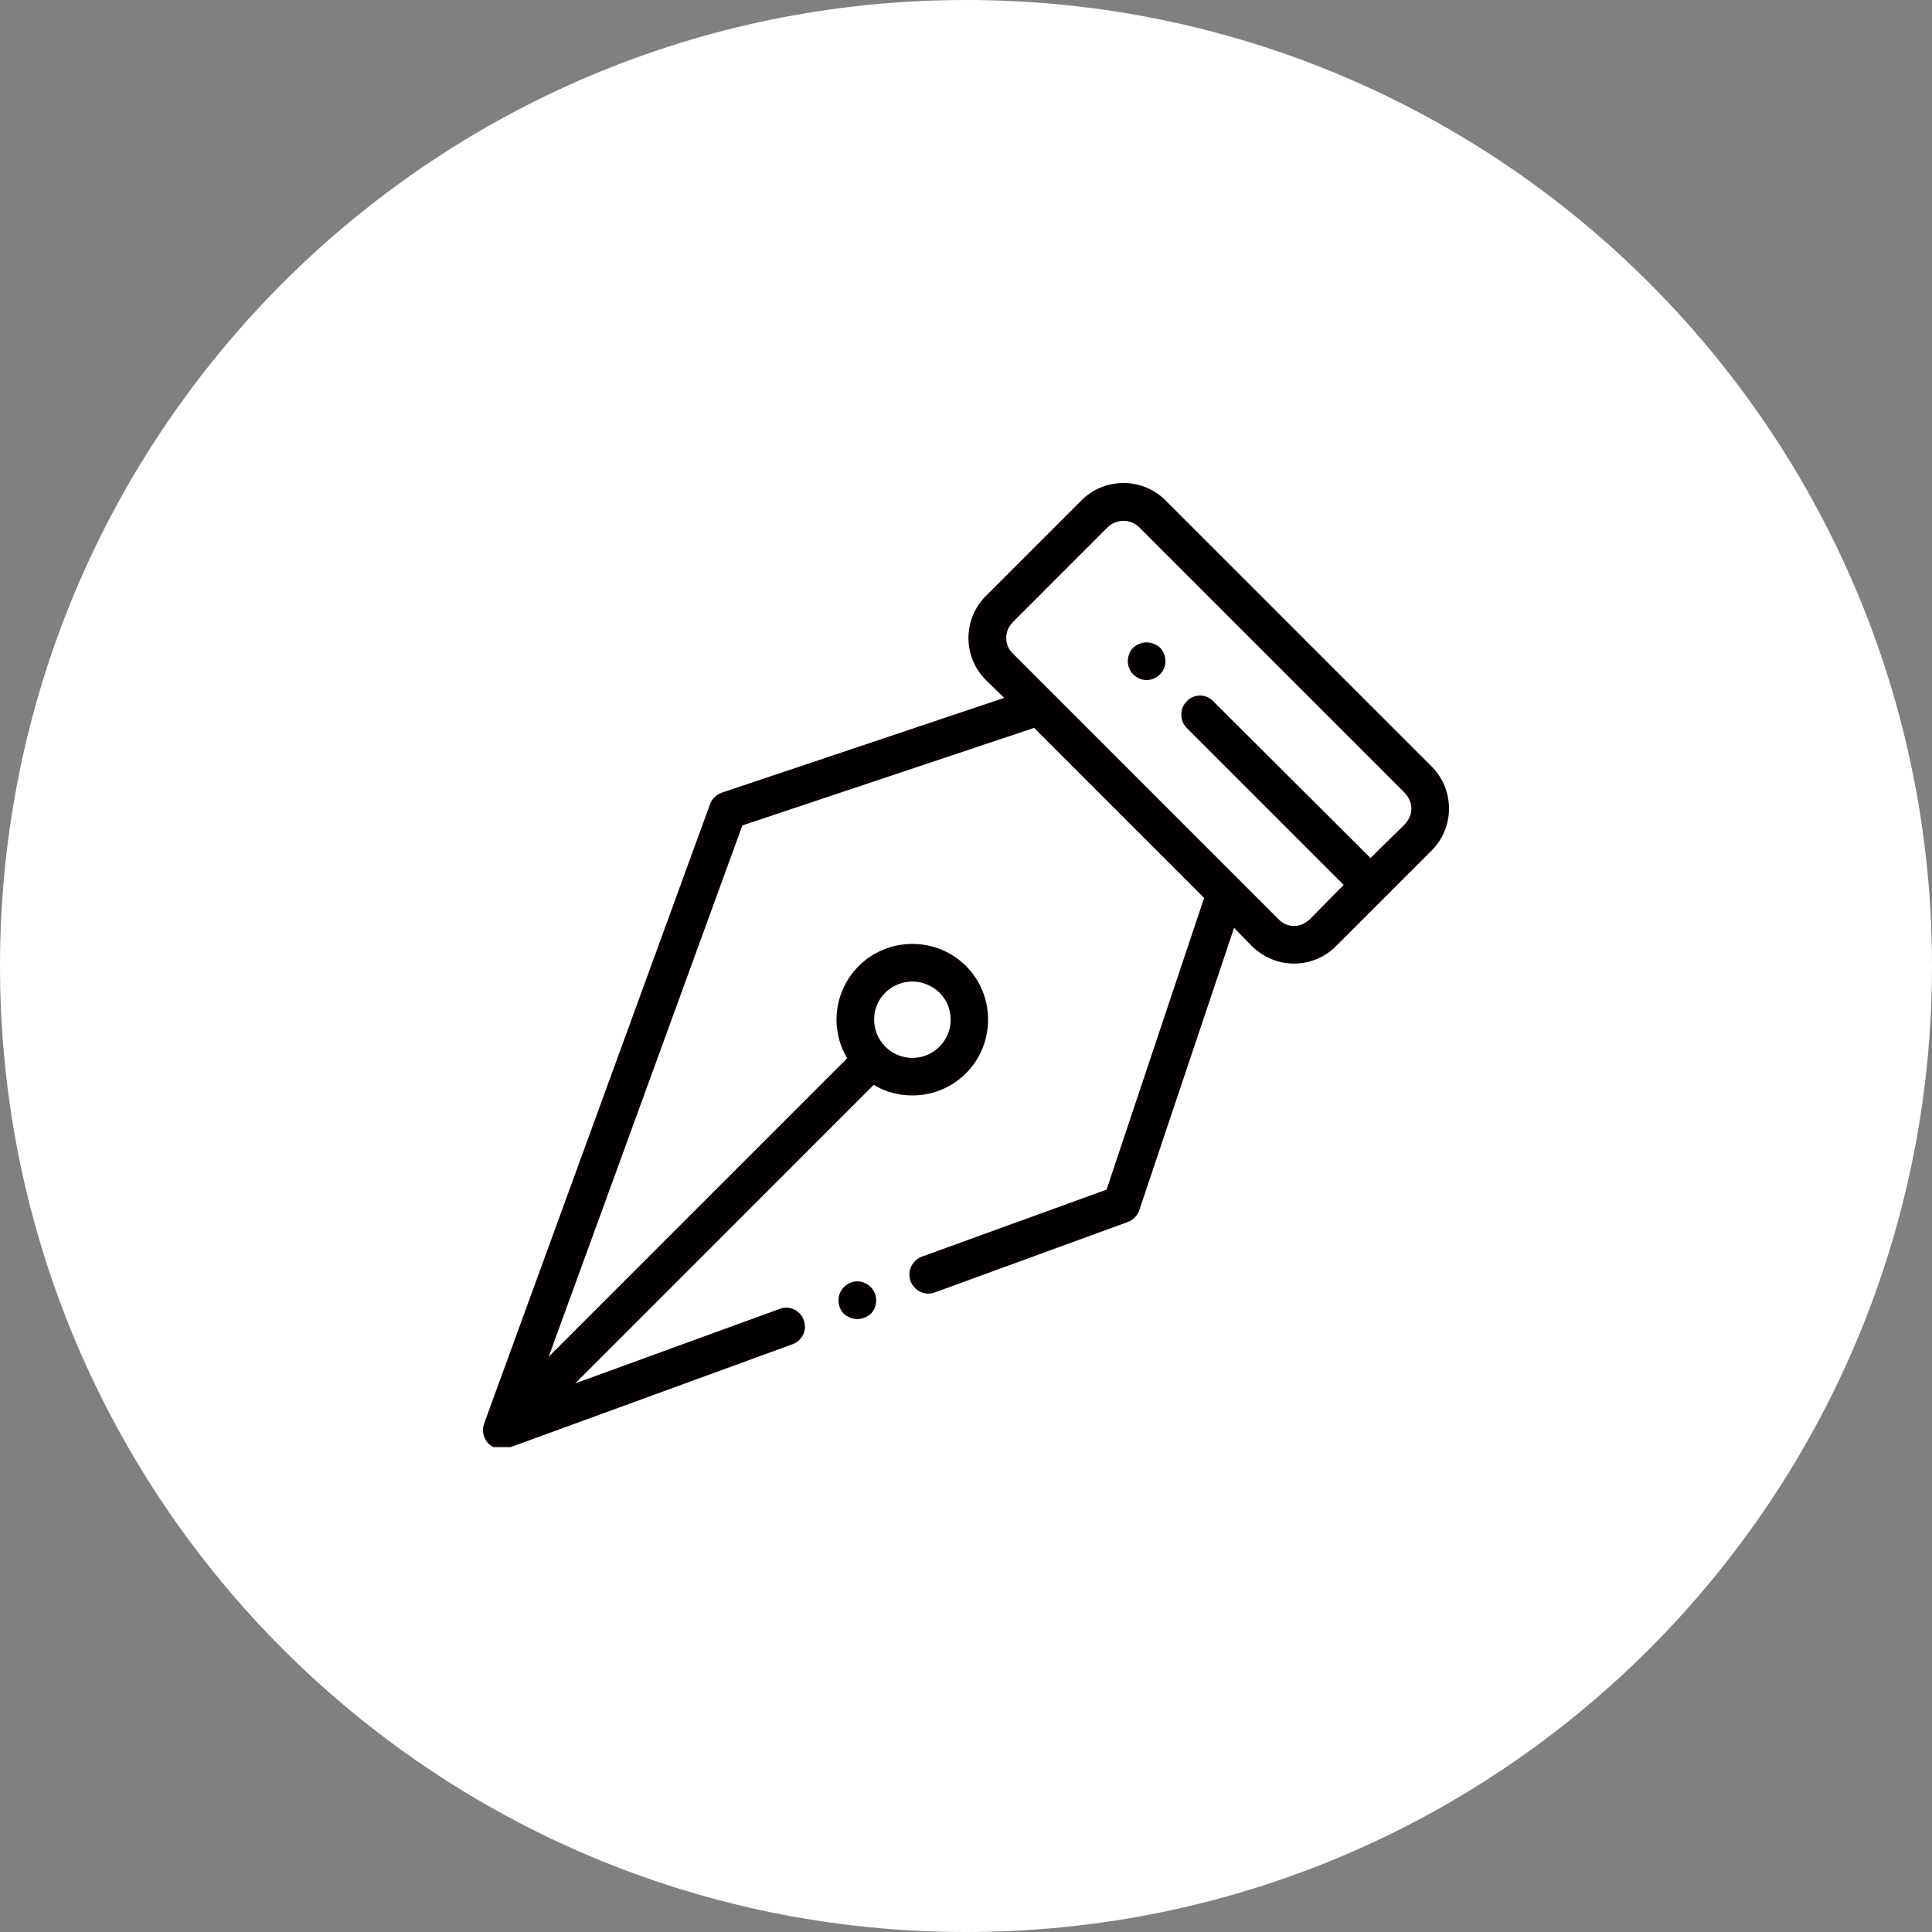 <?xml version="1.0" encoding="utf-8"?>
<!-- Generator: Adobe Illustrator 15.0.0, SVG Export Plug-In  -->
<!DOCTYPE svg PUBLIC "-//W3C//DTD SVG 1.1//EN" "http://www.w3.org/Graphics/SVG/1.1/DTD/svg11.dtd">
<svg version="1.1"
	 xmlns="http://www.w3.org/2000/svg" xmlns:xlink="http://www.w3.org/1999/xlink" xmlns:a="http://ns.adobe.com/AdobeSVGViewerExtensions/3.0/"
	 x="0px" y="0px" width="40px" height="40px" viewBox="0 0 40 40" enable-background="new 0 0 40 40" xml:space="preserve">
<rect x="0" y="0" width="40" height="40" fill="#808080" stroke="none"/>
<defs>
</defs>
<path fill-rule="evenodd" clip-rule="evenodd" fill="#FFFFFF" d="M0,20C0,8.95,8.95,0,20,0s20,8.95,20,20s-8.95,20-20,20
	S0,31.05,0,20z"/>
<g>
	<defs>
		<rect id="SVGID_1_" x="10" y="9.96" width="20" height="20"/>
	</defs>
	<clipPath id="SVGID_2_">
		<use xlink:href="#SVGID_1_"  overflow="visible"/>
	</clipPath>
	<path clip-path="url(#SVGID_2_)" fill-rule="evenodd" clip-rule="evenodd" fill="#040000" d="M29.09,17.061l-0.72,0.709
		L28.35,17.74L25.12,14.52c-0.149-0.16-0.399-0.16-0.55,0c-0.15,0.15-0.15,0.4,0,0.551l3.22,3.22l0.03,0.03l-0.711,0.72
		c-0.09,0.08-0.199,0.13-0.319,0.13s-0.229-0.05-0.31-0.13L20.96,13.52c-0.17-0.17-0.17-0.449,0-0.629l1.979-1.98
		c0.181-0.17,0.461-0.17,0.641,0l5.51,5.51c0.08,0.09,0.131,0.2,0.131,0.32C29.221,16.859,29.17,16.971,29.09,17.061z M18.33,20.55
		c0.15-0.149,0.36-0.229,0.56-0.229c0.2,0,0.4,0.08,0.56,0.229c0.31,0.31,0.31,0.81,0,1.12c-0.31,0.311-0.81,0.311-1.12,0
		S18.02,20.859,18.33,20.55z M29.641,15.87l-5.511-5.511c-0.479-0.479-1.26-0.479-1.739,0l-1.98,1.98c-0.48,0.48-0.48,1.26,0,1.74
		l0.38,0.37l-5.84,1.96c-0.12,0.04-0.21,0.13-0.25,0.24l-4.68,12.83c-0.05,0.14-0.01,0.299,0.09,0.41C10.19,29.96,10.29,30,10.39,30
		c0.05,0,0.09-0.01,0.13-0.02l5.89-2.15c0.2-0.07,0.31-0.301,0.23-0.5c-0.07-0.2-0.3-0.311-0.5-0.23l-4.23,1.541l6.18-6.181
		c0.24,0.149,0.52,0.22,0.8,0.22c0.4,0,0.8-0.15,1.11-0.459c0.61-0.611,0.61-1.611,0-2.221s-1.61-0.609-2.22,0
		c-0.52,0.52-0.6,1.311-0.24,1.91l-6.18,6.18l4.01-11l6.04-2.02l3.52,3.52l-2.02,6.04l-3.83,1.39c-0.2,0.08-0.3,0.301-0.23,0.5
		c0.08,0.211,0.3,0.311,0.5,0.24l4-1.46c0.11-0.04,0.2-0.13,0.24-0.25l1.96-5.84l0.37,0.38c0.24,0.23,0.54,0.36,0.87,0.36
		s0.64-0.13,0.87-0.36l1.98-1.98C29.87,17.38,30,17.07,30,16.74S29.87,16.1,29.641,15.87z"/>
</g>
<path fill-rule="evenodd" clip-rule="evenodd" fill="#040000" d="M23.74,13.3c-0.1,0-0.2,0.04-0.28,0.11
	c-0.069,0.07-0.11,0.18-0.11,0.279c0,0.101,0.041,0.201,0.11,0.271c0.08,0.08,0.181,0.12,0.28,0.12s0.199-0.04,0.279-0.12
	c0.07-0.069,0.11-0.17,0.11-0.271c0-0.1-0.04-0.209-0.11-0.279C23.939,13.34,23.84,13.3,23.74,13.3z"/>
<path fill-rule="evenodd" clip-rule="evenodd" fill="#040000" d="M17.75,26.529c-0.1,0-0.2,0.041-0.28,0.121
	c-0.07,0.07-0.11,0.17-0.11,0.27c0,0.109,0.04,0.21,0.11,0.28c0.08,0.069,0.18,0.11,0.28,0.11s0.2-0.041,0.28-0.11
	c0.07-0.07,0.11-0.171,0.11-0.28c0-0.1-0.04-0.199-0.11-0.27C17.95,26.57,17.85,26.529,17.75,26.529z"/>
</svg>
